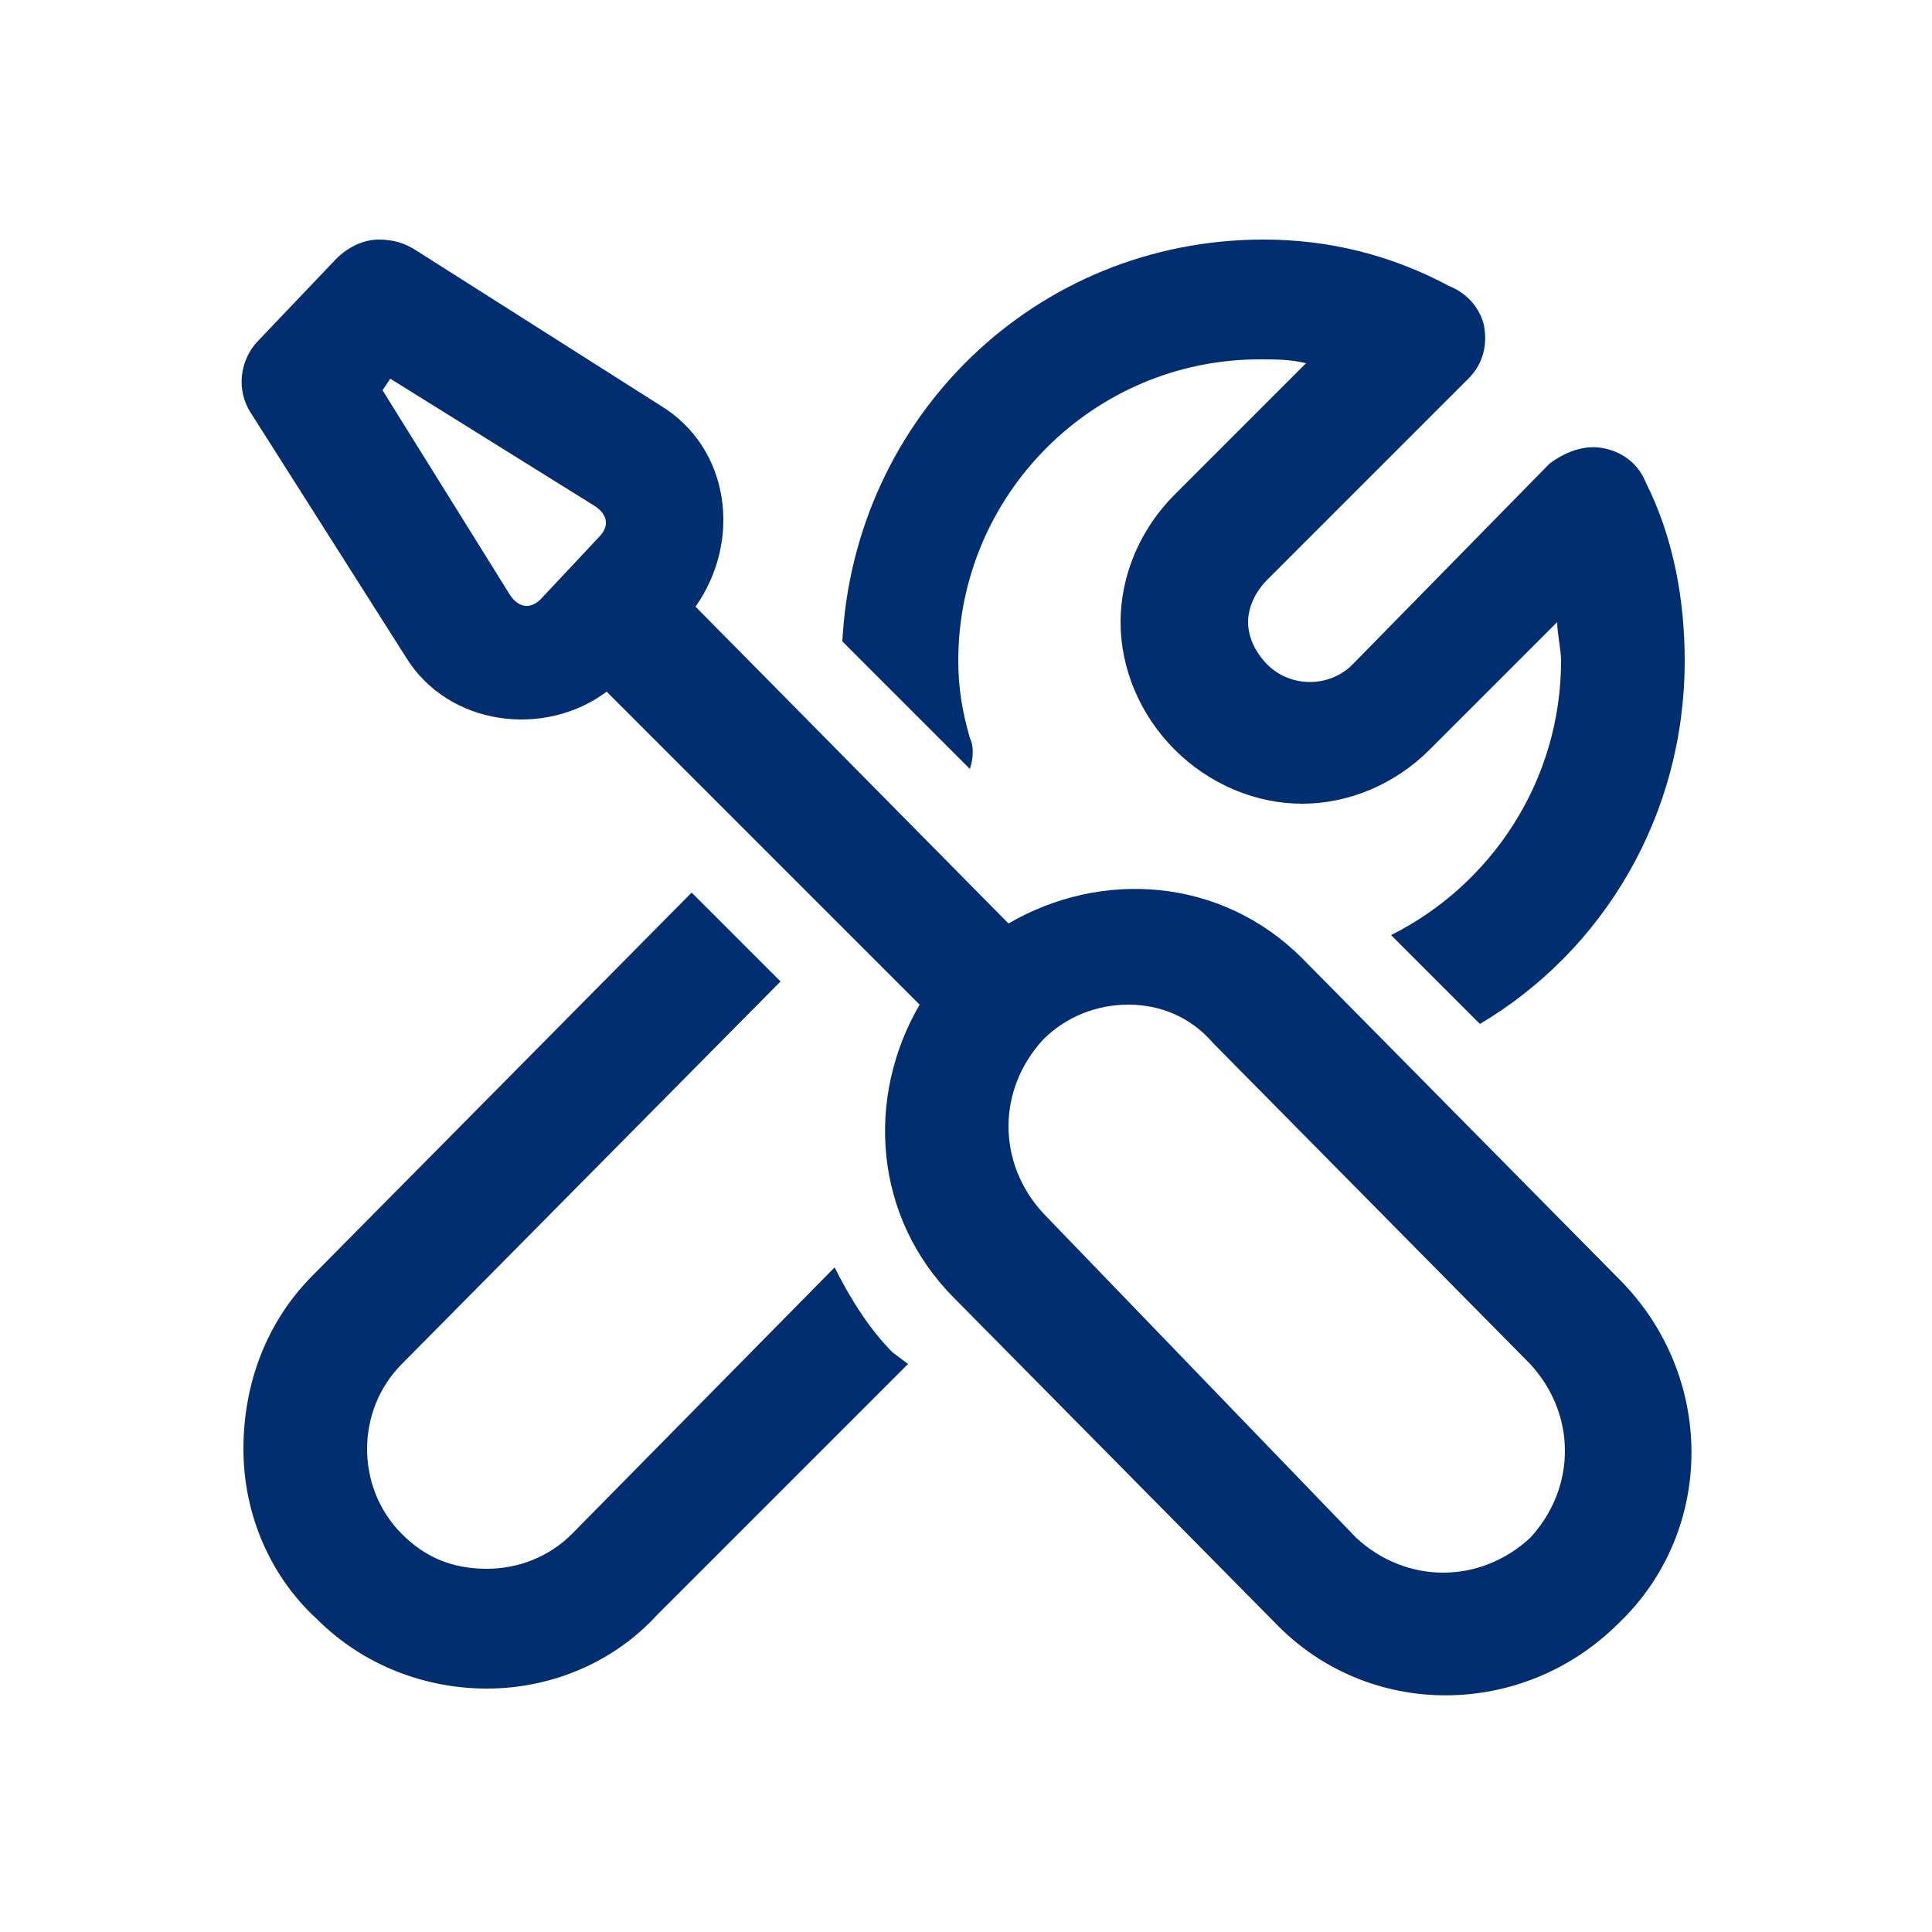<?xml version="1.0" encoding="utf-8"?>
<!-- Generator: Adobe Illustrator 28.1.0, SVG Export Plug-In . SVG Version: 6.00 Build 0)  -->
<svg version="1.1" id="Livello_1" xmlns="http://www.w3.org/2000/svg" xmlns:xlink="http://www.w3.org/1999/xlink" x="0px" y="0px"
	 viewBox="0 0 50 50" style="enable-background:new 0 0 50 50;" xml:space="preserve">
<style type="text/css">
	.st0{fill:#002E71;}
</style>
<path class="st0" d="M9.8,6.2c-0.4,0-0.8,0.2-1.1,0.5L6.7,8.8c-0.5,0.5-0.6,1.3-0.2,1.9l4,6.3c1.1,1.8,3.6,2.1,5.2,0.9l8.1,8.1
	c-1.4,2.4-1.2,5.5,0.9,7.6h0L33,42c0,0,0,0,0,0c2.4,2.5,6.4,2.5,8.9,0c2.5-2.4,2.5-6.4,0-8.9l0,0l-8.2-8.3c0,0,0,0,0,0
	c-2.1-2.1-5.2-2.3-7.6-0.9L18,15.7c1.2-1.7,0.9-4.1-0.9-5.2l-6.3-4C10.5,6.3,10.2,6.2,9.8,6.2z M32.7,6.2c-5.9,0-10.6,4.6-10.9,10.4
	l3.3,3.3c0.1-0.3,0.1-0.6,0-0.8c-0.2-0.7-0.3-1.3-0.3-2c0-4.3,3.5-7.8,7.8-7.8c0.4,0,0.8,0,1.2,0.1l-3.4,3.4
	c-0.9,0.9-1.4,2.1-1.4,3.3s0.5,2.4,1.4,3.3c0.9,0.9,2.1,1.4,3.3,1.4s2.4-0.5,3.3-1.4l3.3-3.3c0,0.3,0.1,0.7,0.1,1
	c0,3.1-1.8,5.8-4.4,7.1l2.3,2.3c3.2-1.9,5.3-5.4,5.3-9.4c0-1.6-0.3-3.2-1-4.6c-0.2-0.5-0.6-0.8-1.1-0.9c-0.5-0.1-1,0.1-1.4,0.4
	L35,17.2c-0.6,0.6-1.6,0.6-2.2,0c-0.3-0.3-0.5-0.7-0.5-1.1c0-0.4,0.2-0.8,0.5-1.1l5.2-5.2c0.4-0.4,0.5-0.9,0.4-1.4
	C38.3,8,38,7.6,37.5,7.4C36,6.6,34.4,6.2,32.7,6.2z M10.1,9.8l5.3,3.3c0,0,0,0,0,0c0.3,0.2,0.4,0.5,0.1,0.8L14,15.5
	c-0.3,0.3-0.6,0.2-0.8-0.1c0,0,0,0,0,0l-3.3-5.3L10.1,9.8z M17.9,23.1L8.1,33c-1.2,1.2-1.8,2.8-1.8,4.5c0,1.7,0.7,3.3,1.9,4.4
	c1.2,1.2,2.8,1.8,4.4,1.8h0c1.7,0,3.3-0.7,4.4-1.9l6.5-6.5L23.1,35c-0.6-0.6-1.1-1.4-1.5-2.2l-6.8,6.9c-0.6,0.6-1.4,0.9-2.2,0.9
	c-0.9,0-1.6-0.3-2.2-0.9c-0.6-0.6-0.9-1.4-0.9-2.2c0-0.8,0.3-1.6,0.9-2.2l9.8-9.9L17.9,23.1z M29.2,26c0.8,0,1.6,0.3,2.2,1l8.2,8.3
	c0,0,0,0,0,0c1.2,1.3,1.2,3.2,0,4.5c-1.3,1.2-3.2,1.2-4.5,0L27,31.4c0,0,0,0,0,0c-1.2-1.3-1.2-3.2,0-4.5C27.6,26.3,28.4,26,29.2,26z
	"/>
</svg>
